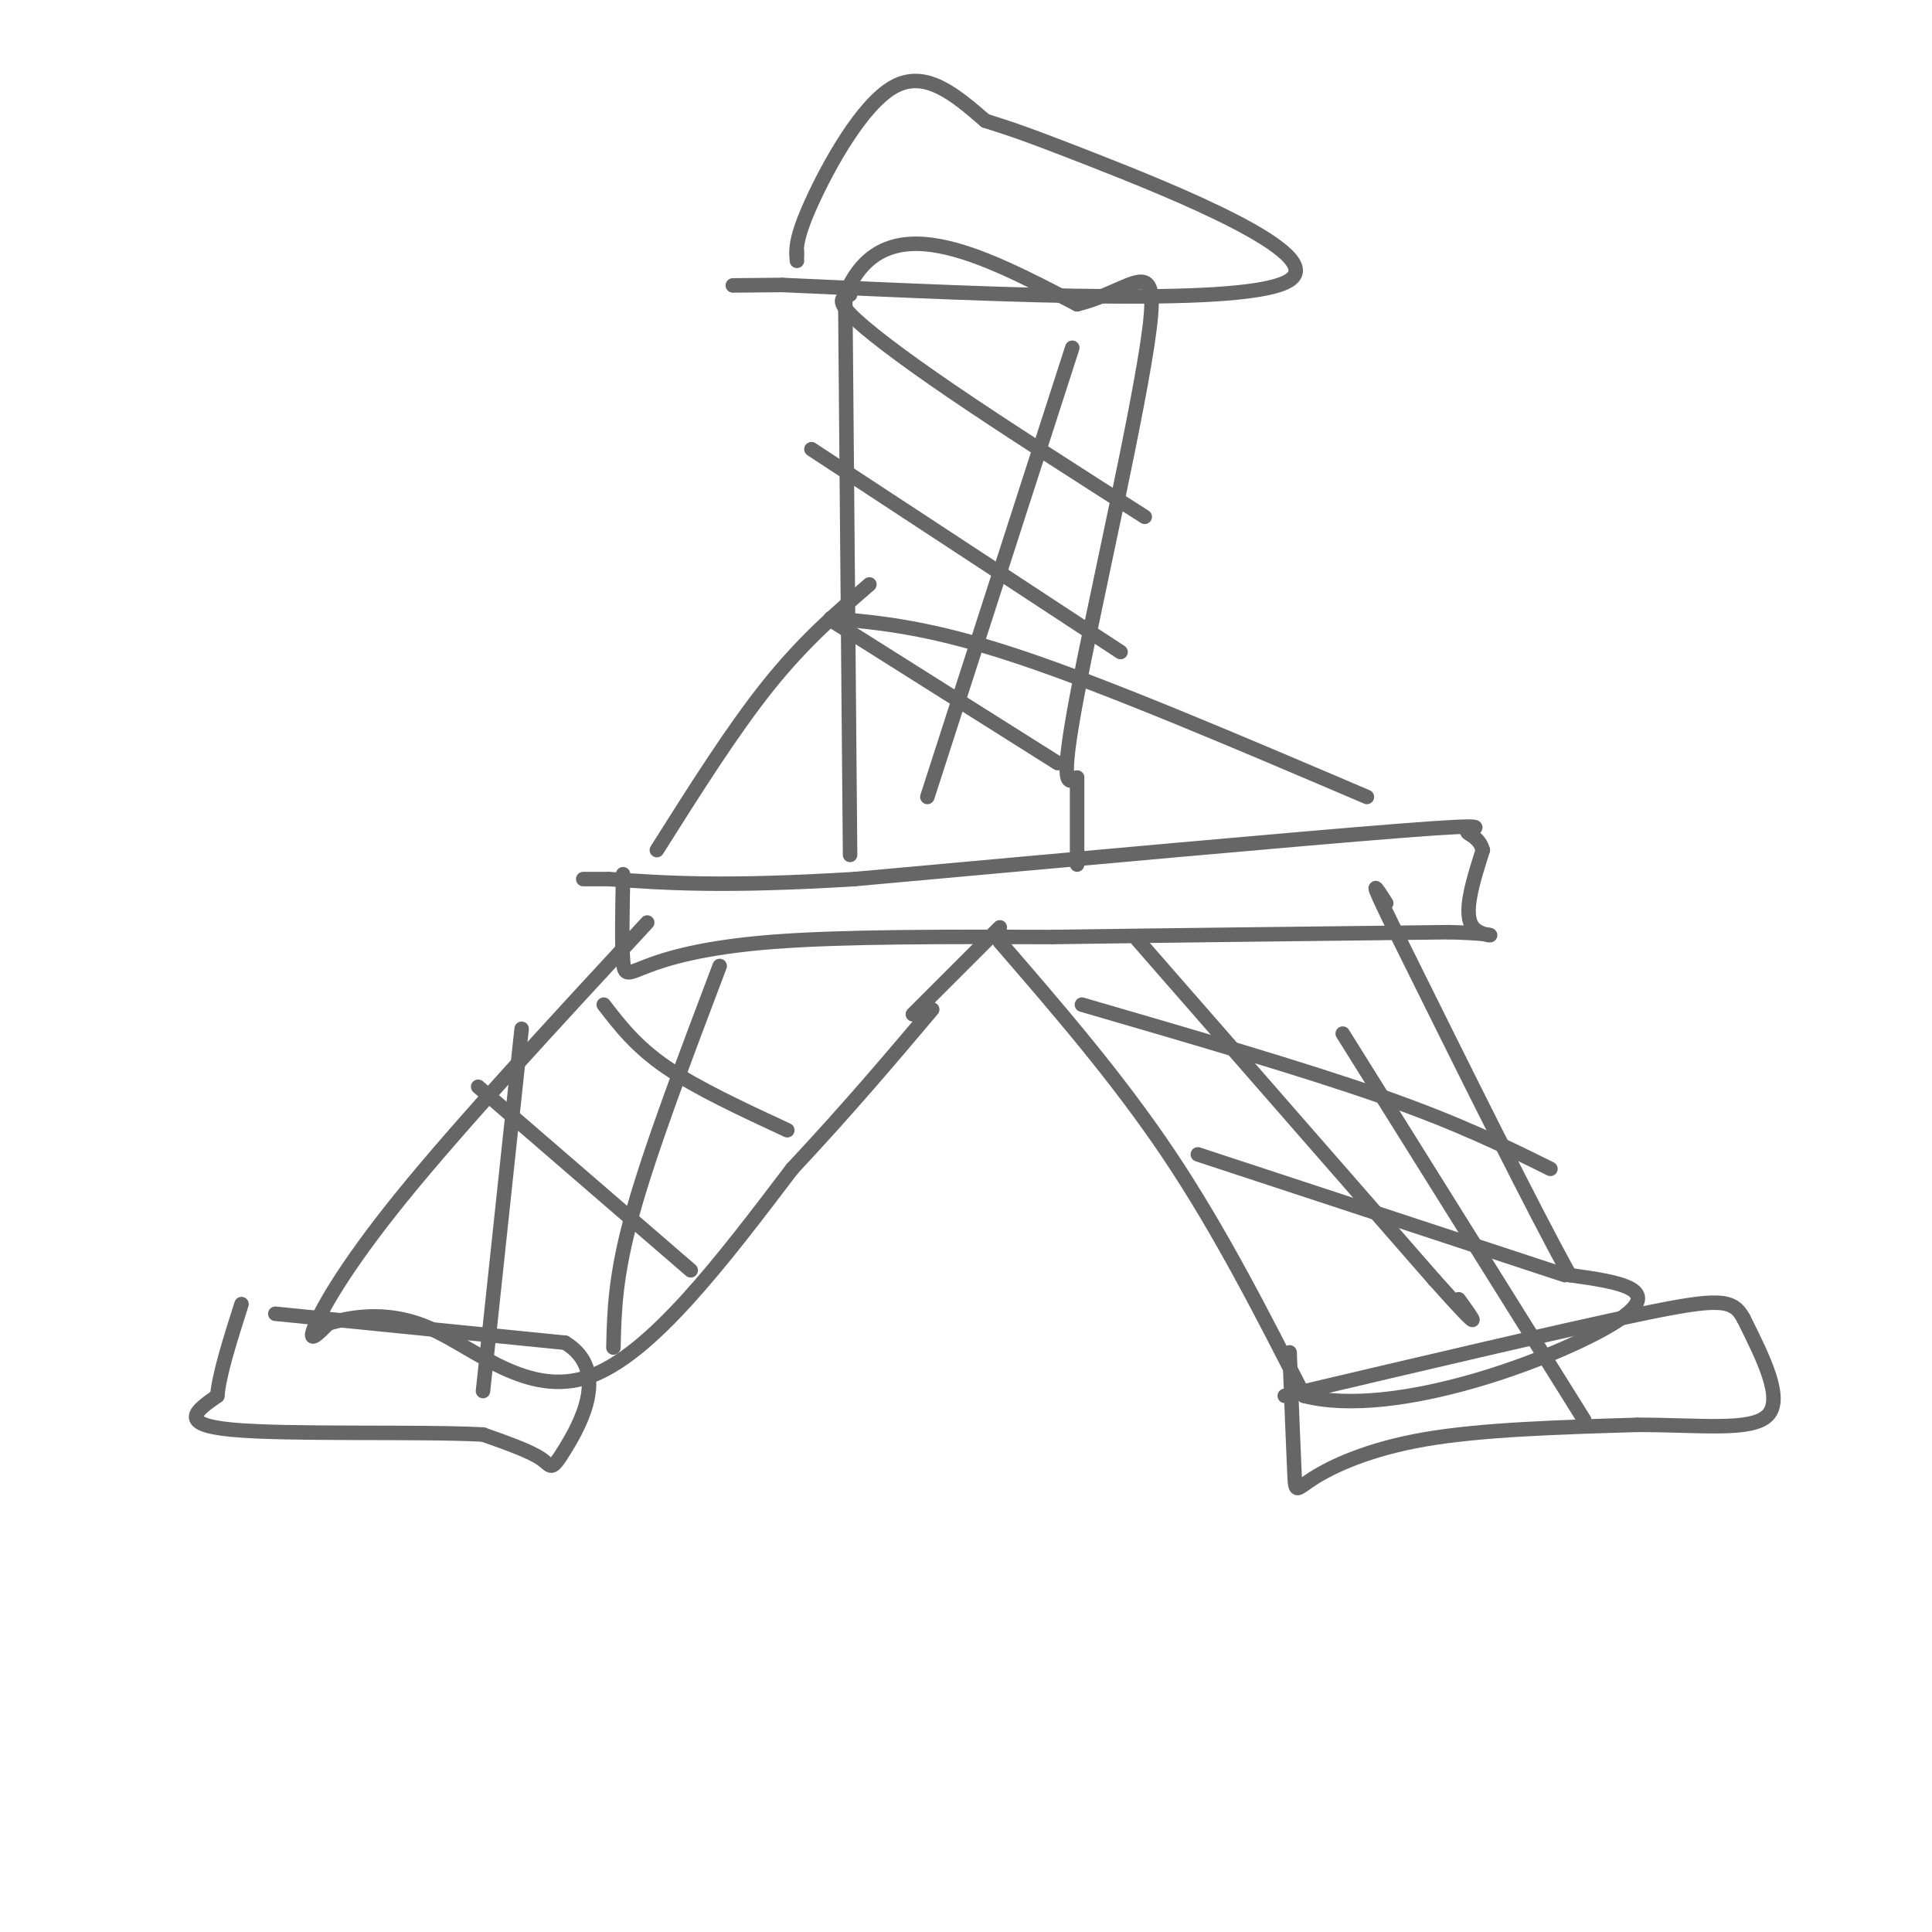 <svg viewBox='0 0 400 400' version='1.1' xmlns='http://www.w3.org/2000/svg' xmlns:xlink='http://www.w3.org/1999/xlink'><g fill='none' stroke='#666666' stroke-width='3' stroke-linecap='round' stroke-linejoin='round'><path d='M134,191c-19.467,21.044 -38.933,42.089 -51,57c-12.067,14.911 -16.733,23.689 -18,27c-1.267,3.311 0.867,1.156 3,-1'/><path d='M68,274c3.750,-1.036 11.625,-3.125 21,1c9.375,4.125 20.250,14.464 33,10c12.750,-4.464 27.375,-23.732 42,-43'/><path d='M164,242c11.833,-12.667 20.417,-22.833 29,-33'/><path d='M129,181c-0.137,7.351 -0.274,14.702 0,18c0.274,3.298 0.958,2.542 5,1c4.042,-1.542 11.440,-3.869 26,-5c14.560,-1.131 36.280,-1.065 58,-1'/><path d='M218,194c23.333,-0.333 52.667,-0.667 82,-1'/><path d='M300,193c13.778,0.333 7.222,1.667 5,-1c-2.222,-2.667 -0.111,-9.333 2,-16'/><path d='M307,176c-0.881,-3.262 -4.083,-3.417 -3,-4c1.083,-0.583 6.452,-1.595 -14,0c-20.452,1.595 -66.726,5.798 -113,10'/><path d='M177,182c-27.333,1.667 -39.167,0.833 -51,0'/><path d='M126,182c-8.667,0.000 -4.833,0.000 -1,0'/><path d='M189,210c0.000,0.000 18.000,-18.000 18,-18'/><path d='M207,195c12.250,14.167 24.500,28.333 35,44c10.500,15.667 19.250,32.833 28,50'/><path d='M270,289c18.978,4.889 52.422,-7.889 64,-15c11.578,-7.111 1.289,-8.556 -9,-10'/><path d='M325,264c-7.500,-13.500 -21.750,-42.250 -36,-71'/><path d='M289,193c-6.333,-12.833 -4.167,-9.417 -2,-6'/><path d='M57,272c0.000,0.000 60.000,6.000 60,6'/><path d='M117,278c9.440,5.726 3.042,17.042 0,22c-3.042,4.958 -2.726,3.560 -5,2c-2.274,-1.560 -7.137,-3.280 -12,-5'/><path d='M100,297c-13.289,-0.689 -40.511,0.089 -52,-1c-11.489,-1.089 -7.244,-4.044 -3,-7'/><path d='M45,289c0.333,-4.333 2.667,-11.667 5,-19'/><path d='M267,280c0.393,10.232 0.786,20.464 1,25c0.214,4.536 0.250,3.375 4,1c3.750,-2.375 11.214,-5.964 23,-8c11.786,-2.036 27.893,-2.518 44,-3'/><path d='M339,295c13.067,-0.022 23.733,1.422 27,-2c3.267,-3.422 -0.867,-11.711 -5,-20'/><path d='M361,273c-2.156,-4.089 -5.044,-4.311 -21,-1c-15.956,3.311 -44.978,10.156 -74,17'/><path d='M224,208c22.917,6.667 45.833,13.333 62,19c16.167,5.667 25.583,10.333 35,15'/><path d='M248,239c0.000,0.000 76.000,25.000 76,25'/><path d='M125,208c3.333,4.333 6.667,8.667 13,13c6.333,4.333 15.667,8.667 25,13'/><path d='M99,225c0.000,0.000 44.000,38.000 44,38'/><path d='M149,200c-7.167,18.917 -14.333,37.833 -18,51c-3.667,13.167 -3.833,20.583 -4,28'/><path d='M108,213c0.000,0.000 -8.000,75.000 -8,75'/><path d='M235,194c0.000,0.000 62.000,71.000 62,71'/><path d='M297,265c11.167,12.500 8.083,8.250 5,4'/><path d='M278,214c0.000,0.000 50.000,80.000 50,80'/><path d='M176,177c0.000,0.000 -1.000,-116.000 -1,-116'/><path d='M175,61c7.833,-19.000 27.917,-8.500 48,2'/><path d='M223,63c11.714,-2.881 17.000,-11.083 15,5c-2.000,16.083 -11.286,56.452 -15,76c-3.714,19.548 -1.857,18.274 0,17'/><path d='M223,161c0.000,5.833 0.000,11.917 0,18'/><path d='M165,52c0.000,0.000 0.000,1.000 0,1'/><path d='M165,54c-0.200,-2.244 -0.400,-4.489 3,-12c3.400,-7.511 10.400,-20.289 17,-24c6.600,-3.711 12.800,1.644 19,7'/><path d='M204,25c4.226,1.417 5.292,1.458 22,8c16.708,6.542 49.060,19.583 41,25c-8.060,5.417 -56.530,3.208 -105,1'/><path d='M162,59c-17.667,0.167 -9.333,0.083 -1,0'/><path d='M176,61c-1.444,0.489 -2.889,0.978 0,4c2.889,3.022 10.111,8.578 21,16c10.889,7.422 25.444,16.711 40,26'/><path d='M168,93c0.000,0.000 64.000,42.000 64,42'/><path d='M173,129c0.000,0.000 46.000,29.000 46,29'/><path d='M222,72c0.000,0.000 -30.000,93.000 -30,93'/><path d='M180,121c-6.833,5.917 -13.667,11.833 -21,21c-7.333,9.167 -15.167,21.583 -23,34'/><path d='M172,128c10.250,0.917 20.500,1.833 39,8c18.500,6.167 45.250,17.583 72,29'/></g>
</svg>